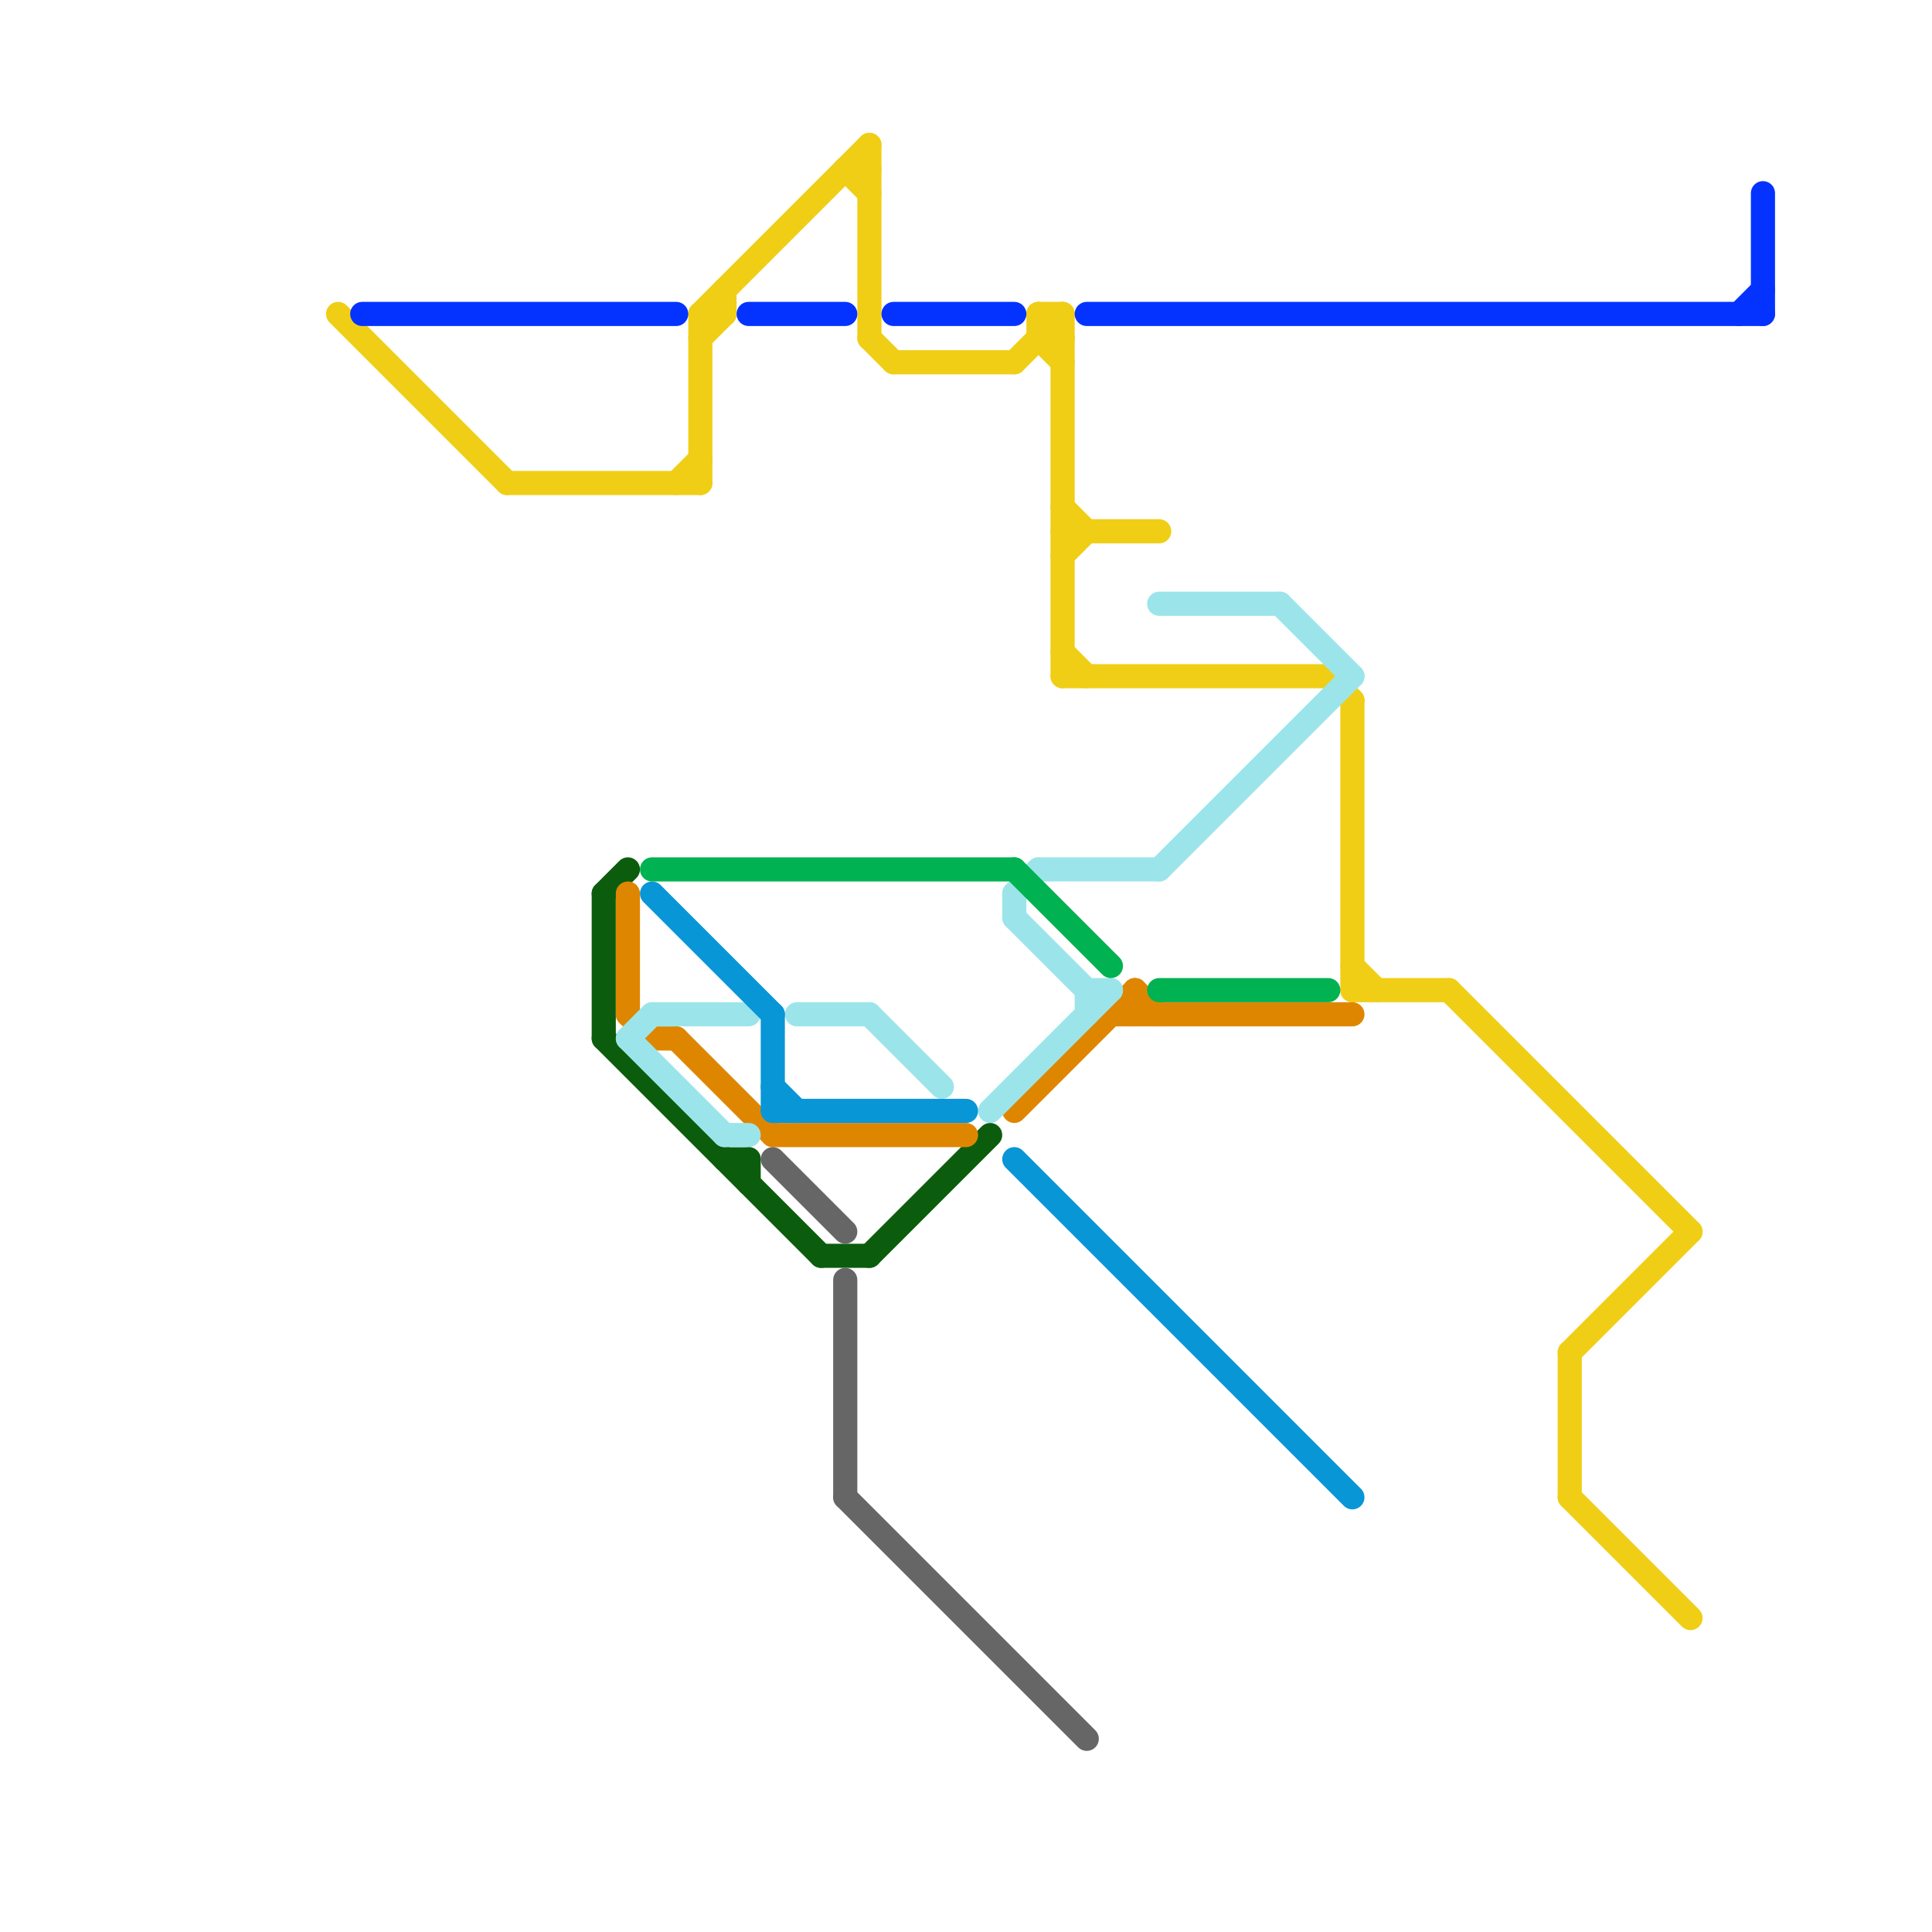 
<svg version="1.1" xmlns="http://www.w3.org/2000/svg" viewBox="0 0 80 80">
<style>text { font: 1px Helvetica; font-weight: 600; white-space: pre; dominant-baseline: central; } line { stroke-width: 1; fill: none; stroke-linecap: round; stroke-linejoin: round; } .c0 { stroke: #f0ce15 } .c1 { stroke: #0433ff } .c2 { stroke: #0b5d0d } .c3 { stroke: #df8600 } .c4 { stroke: #9be5ea } .c5 { stroke: #00b251 } .c6 { stroke: #0896d7 } .c7 { stroke: #666666 }</style><defs><g id="wm-xf"><circle r="1.2" fill="#000"/><circle r="0.9" fill="#fff"/><circle r="0.6" fill="#000"/><circle r="0.3" fill="#fff"/></g><g id="wm"><circle r="0.6" fill="#000"/><circle r="0.3" fill="#fff"/></g></defs><line class="c0" x1="43" y1="13" x2="43" y2="14"/><line class="c0" x1="56" y1="40" x2="57" y2="41"/><line class="c0" x1="36" y1="6" x2="36" y2="14"/><line class="c0" x1="65" y1="56" x2="65" y2="62"/><line class="c0" x1="56" y1="29" x2="56" y2="41"/><line class="c0" x1="21" y1="20" x2="29" y2="20"/><line class="c0" x1="44" y1="23" x2="45" y2="22"/><line class="c0" x1="37" y1="15" x2="42" y2="15"/><line class="c0" x1="28" y1="20" x2="29" y2="19"/><line class="c0" x1="43" y1="14" x2="44" y2="14"/><line class="c0" x1="56" y1="41" x2="60" y2="41"/><line class="c0" x1="29" y1="13" x2="36" y2="6"/><line class="c0" x1="35" y1="7" x2="36" y2="8"/><line class="c0" x1="44" y1="21" x2="45" y2="22"/><line class="c0" x1="30" y1="12" x2="30" y2="13"/><line class="c0" x1="65" y1="56" x2="70" y2="51"/><line class="c0" x1="44" y1="13" x2="44" y2="28"/><line class="c0" x1="44" y1="28" x2="55" y2="28"/><line class="c0" x1="43" y1="13" x2="44" y2="14"/><line class="c0" x1="55" y1="28" x2="56" y2="29"/><line class="c0" x1="60" y1="41" x2="70" y2="51"/><line class="c0" x1="36" y1="14" x2="37" y2="15"/><line class="c0" x1="14" y1="13" x2="21" y2="20"/><line class="c0" x1="44" y1="27" x2="45" y2="28"/><line class="c0" x1="35" y1="7" x2="36" y2="7"/><line class="c0" x1="65" y1="62" x2="70" y2="67"/><line class="c0" x1="29" y1="14" x2="30" y2="13"/><line class="c0" x1="44" y1="22" x2="48" y2="22"/><line class="c0" x1="29" y1="13" x2="30" y2="13"/><line class="c0" x1="43" y1="13" x2="44" y2="13"/><line class="c0" x1="42" y1="15" x2="44" y2="13"/><line class="c0" x1="29" y1="13" x2="29" y2="20"/><line class="c0" x1="43" y1="14" x2="44" y2="15"/><line class="c1" x1="31" y1="13" x2="35" y2="13"/><line class="c1" x1="73" y1="8" x2="73" y2="13"/><line class="c1" x1="37" y1="13" x2="42" y2="13"/><line class="c1" x1="72" y1="13" x2="73" y2="12"/><line class="c1" x1="15" y1="13" x2="28" y2="13"/><line class="c1" x1="45" y1="13" x2="73" y2="13"/><line class="c2" x1="25" y1="43" x2="34" y2="52"/><line class="c2" x1="31" y1="48" x2="31" y2="49"/><line class="c2" x1="30" y1="48" x2="31" y2="48"/><line class="c2" x1="36" y1="52" x2="41" y2="47"/><line class="c2" x1="34" y1="52" x2="36" y2="52"/><line class="c2" x1="25" y1="37" x2="25" y2="43"/><line class="c2" x1="25" y1="37" x2="26" y2="36"/><line class="c3" x1="47" y1="41" x2="47" y2="42"/><line class="c3" x1="47" y1="41" x2="48" y2="42"/><line class="c3" x1="32" y1="47" x2="40" y2="47"/><line class="c3" x1="46" y1="42" x2="56" y2="42"/><line class="c3" x1="27" y1="43" x2="28" y2="43"/><line class="c3" x1="42" y1="46" x2="47" y2="41"/><line class="c3" x1="26" y1="42" x2="27" y2="43"/><line class="c3" x1="28" y1="43" x2="32" y2="47"/><line class="c3" x1="26" y1="37" x2="26" y2="42"/><line class="c4" x1="27" y1="42" x2="31" y2="42"/><line class="c4" x1="33" y1="42" x2="36" y2="42"/><line class="c4" x1="43" y1="36" x2="48" y2="36"/><line class="c4" x1="45" y1="41" x2="45" y2="42"/><line class="c4" x1="26" y1="43" x2="30" y2="47"/><line class="c4" x1="42" y1="37" x2="42" y2="38"/><line class="c4" x1="41" y1="46" x2="46" y2="41"/><line class="c4" x1="53" y1="25" x2="56" y2="28"/><line class="c4" x1="30" y1="47" x2="31" y2="47"/><line class="c4" x1="48" y1="25" x2="53" y2="25"/><line class="c4" x1="26" y1="43" x2="27" y2="42"/><line class="c4" x1="36" y1="42" x2="39" y2="45"/><line class="c4" x1="48" y1="36" x2="56" y2="28"/><line class="c4" x1="42" y1="38" x2="45" y2="41"/><line class="c4" x1="45" y1="41" x2="46" y2="41"/><line class="c4" x1="42" y1="37" x2="43" y2="36"/><line class="c5" x1="27" y1="36" x2="42" y2="36"/><line class="c5" x1="48" y1="41" x2="55" y2="41"/><line class="c5" x1="42" y1="36" x2="46" y2="40"/><line class="c6" x1="32" y1="46" x2="40" y2="46"/><line class="c6" x1="32" y1="45" x2="33" y2="46"/><line class="c6" x1="32" y1="42" x2="32" y2="46"/><line class="c6" x1="42" y1="48" x2="56" y2="62"/><line class="c6" x1="27" y1="37" x2="32" y2="42"/><line class="c7" x1="32" y1="48" x2="35" y2="51"/><line class="c7" x1="35" y1="62" x2="45" y2="72"/><line class="c7" x1="35" y1="53" x2="35" y2="62"/>
</svg>
